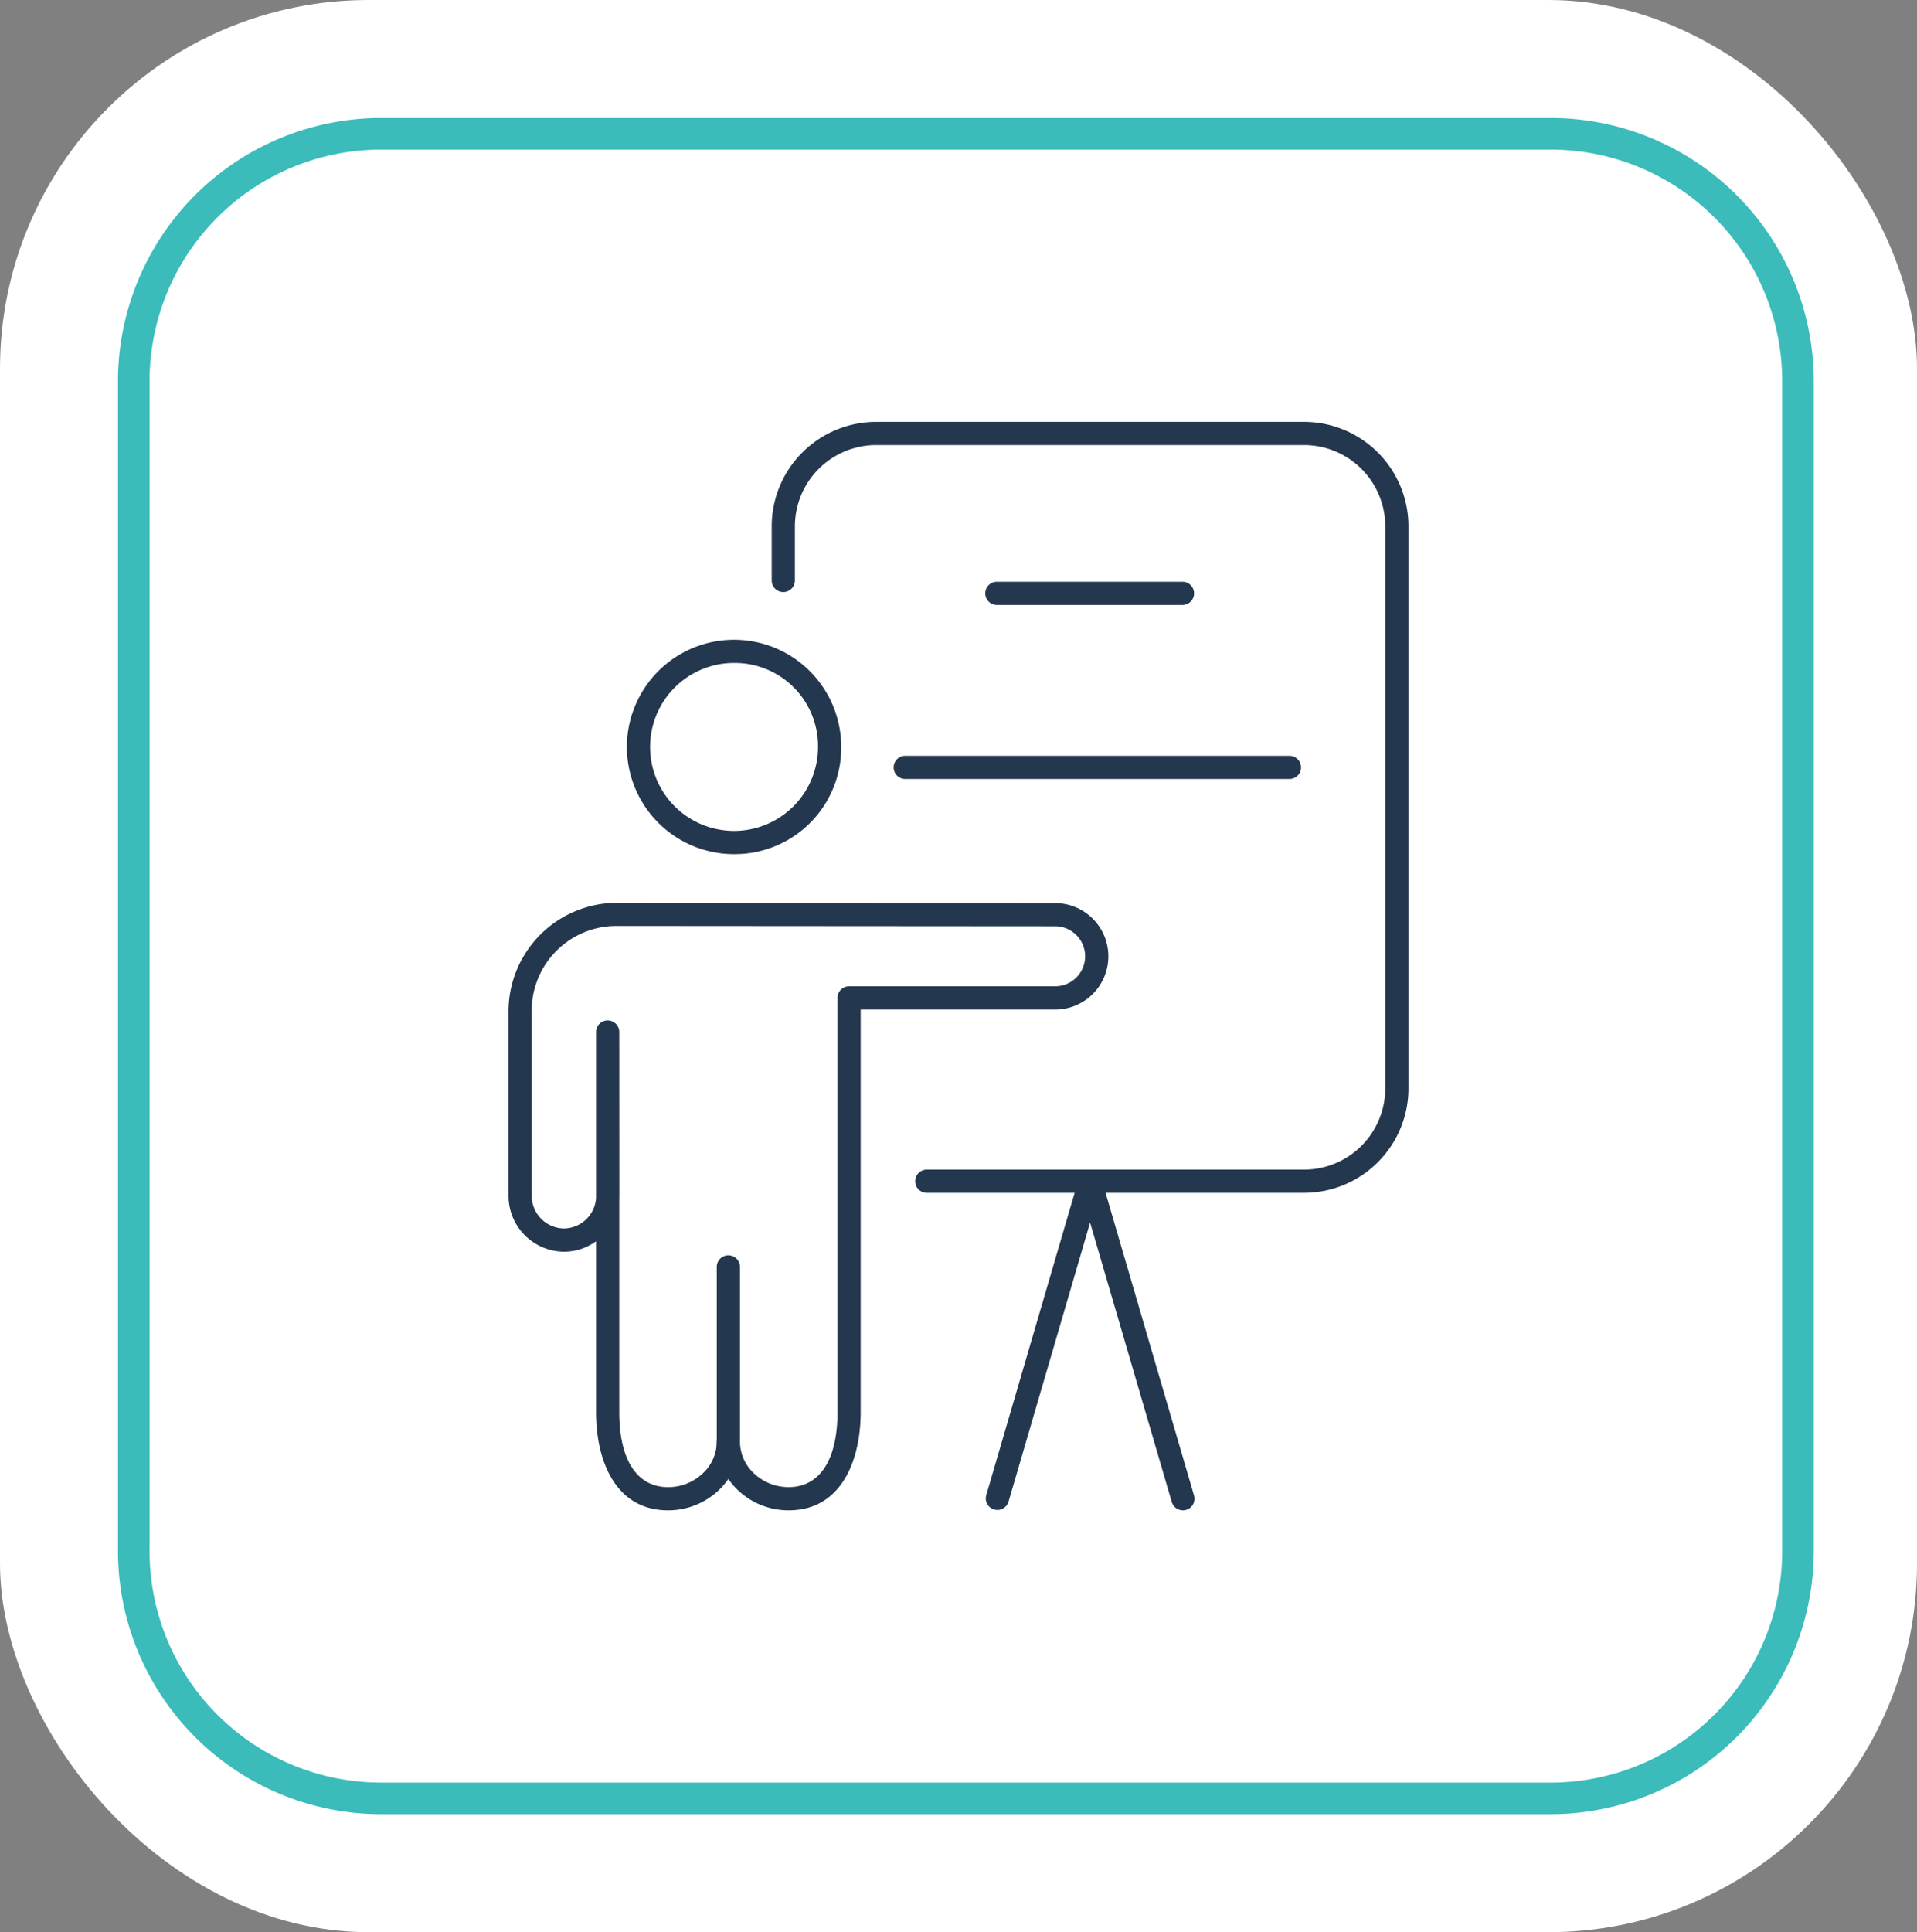 <svg xmlns="http://www.w3.org/2000/svg" xmlns:xlink="http://www.w3.org/1999/xlink" width="130" height="131" viewBox="0 0 130 131">
  <rect x="0" y="0" width="130" height="131" fill="#808080" stroke="none"/>
  <defs>
    <clipPath id="clip-path">
      <rect id="Rectangle_144" data-name="Rectangle 144" width="70.164" height="73.229" fill="none"/>
    </clipPath>
    <clipPath id="clip-path-2">
      <rect id="Rectangle_186" data-name="Rectangle 186" width="61.03" height="73.795" fill="#23374e"/>
    </clipPath>
  </defs>
  <g id="Group_592" data-name="Group 592" transform="translate(-401 -2513)">
    <g id="Group_271" data-name="Group 271" transform="translate(-928 261)">
      <g id="Group_124" data-name="Group 124" transform="translate(1068.702 736.388)">
        <rect id="Rectangle_52" data-name="Rectangle 52" width="130" height="131" rx="25" transform="translate(260.298 1515.612)" fill="#fff"/>
      </g>
      <g id="Group_266" data-name="Group 266" transform="translate(328 249)">
        <path id="Rectangle_144-2" data-name="Rectangle 144" d="M17.857,2.143A15.7,15.7,0,0,0,2.143,17.857V97.143a15.7,15.7,0,0,0,15.714,15.714H97.143a15.7,15.7,0,0,0,15.714-15.714V17.857A15.7,15.7,0,0,0,97.143,2.143H17.857m0-2.143H97.143A17.857,17.857,0,0,1,115,17.857V97.143A17.857,17.857,0,0,1,97.143,115H17.857A17.857,17.857,0,0,1,0,97.143V17.857A17.857,17.857,0,0,1,17.857,0Z" transform="translate(1009 2011)" fill="#3bbcbb"/>
      </g>
      <g id="Group_267" data-name="Group 267" transform="translate(328 249)">
        <path id="Rectangle_144-3" data-name="Rectangle 144" d="M17.857,2.143A15.7,15.7,0,0,0,2.143,17.857V97.143a15.7,15.7,0,0,0,15.714,15.714H97.143a15.7,15.7,0,0,0,15.714-15.714V17.857A15.7,15.7,0,0,0,97.143,2.143H17.857m0-2.143H97.143A17.857,17.857,0,0,1,115,17.857V97.143A17.857,17.857,0,0,1,97.143,115H17.857A17.857,17.857,0,0,1,0,97.143V17.857A17.857,17.857,0,0,1,17.857,0Z" transform="translate(1009 2011)" fill="none"/>
        <g id="Group_265" data-name="Group 265" transform="translate(1031.418 2031.885)" clip-path="url(#clip-path)">
          <path id="Path_127" data-name="Path 127" d="M13.611,258.686H1.662A1.664,1.664,0,0,1,0,257.024V241.169a1.664,1.664,0,0,1,1.662-1.662H13.611a1.664,1.664,0,0,1,1.662,1.662v15.855a1.664,1.664,0,0,1-1.662,1.662M1.662,241.033a.136.136,0,0,0-.136.136v15.855a.136.136,0,0,0,.136.136H13.611a.136.136,0,0,0,.136-.136V241.169a.136.136,0,0,0-.136-.136Z" transform="translate(0 -185.457)" fill="none"/>
          <path id="Path_128" data-name="Path 128" d="M63.9,264.633a4.942,4.942,0,0,1-2.626-.77.763.763,0,1,1,.811-1.292,3.372,3.372,0,0,0,1.815.536c2.139,0,3.878-2.064,3.878-4.6s-1.74-4.6-3.878-4.6a3.371,3.371,0,0,0-1.815.536.763.763,0,0,1-.812-1.292,4.939,4.939,0,0,1,2.626-.77c2.98,0,5.4,2.748,5.4,6.126s-2.424,6.126-5.4,6.126" transform="translate(-47.168 -195.425)" fill="none"/>
          <path id="Path_129" data-name="Path 129" d="M14.551,178.659a.76.76,0,0,1-.539-.223c-2.425-2.423-.868-4.51.383-6.187,1.083-1.452,2.106-2.824,1.6-4.655a.763.763,0,1,1,1.47-.406c.705,2.551-.71,4.449-1.848,5.974-1.4,1.877-1.958,2.767-.528,4.2a.763.763,0,0,1-.539,1.3" transform="translate(-9.863 -129.024)" fill="none"/>
          <path id="Path_130" data-name="Path 130" d="M46.366,199.752a.764.764,0,0,1-.71-.482c-1.03-2.6.93-4.6,2.111-5.3a.763.763,0,1,1,.773,1.315,4.381,4.381,0,0,0-1.1,1.014,2.328,2.328,0,0,0-.367,2.407.763.763,0,0,1-.709,1.044" transform="translate(-35.129 -150.117)" fill="none"/>
          <path id="Path_131" data-name="Path 131" d="M191.824,145.8a.763.763,0,0,1-.729-.539,14.844,14.844,0,0,0-4.887-7.3.763.763,0,0,1,0-1.2,14.89,14.89,0,0,0,4.888-7.311.763.763,0,0,1,.729-.539h0a.763.763,0,0,1,.729.54,14.816,14.816,0,0,0,4.887,7.31.762.762,0,0,1,0,1.2,14.77,14.77,0,0,0-4.886,7.3.763.763,0,0,1-.729.54Zm-3.96-8.444a16.252,16.252,0,0,1,3.959,5.506,16.185,16.185,0,0,1,3.96-5.506,16.236,16.236,0,0,1-3.96-5.51,16.311,16.311,0,0,1-3.959,5.51" transform="translate(-143.959 -99.819)" fill="none"/>
          <path id="Path_132" data-name="Path 132" d="M146.283,16.549a.763.763,0,0,1-.729-.538,14.493,14.493,0,0,0-4.772-7.133.763.763,0,0,1,0-1.2A14.542,14.542,0,0,0,145.553.539.763.763,0,0,1,146.283,0h0a.763.763,0,0,1,.729.54,14.468,14.468,0,0,0,4.772,7.138.762.762,0,0,1,0,1.2,14.42,14.42,0,0,0-4.771,7.131.763.763,0,0,1-.729.54Zm-3.846-8.272a15.908,15.908,0,0,1,3.845,5.341,15.836,15.836,0,0,1,3.846-5.341,15.894,15.894,0,0,1-3.846-5.345,15.958,15.958,0,0,1-3.845,5.345" transform="translate(-108.784)" fill="none"/>
          <path id="Path_133" data-name="Path 133" d="M41.3,63.6a.763.763,0,0,1-.729-.539,11.216,11.216,0,0,0-3.692-5.52.763.763,0,0,1,0-1.2,11.252,11.252,0,0,0,3.692-5.525.763.763,0,0,1,.729-.538h0a.762.762,0,0,1,.729.54,11.193,11.193,0,0,0,3.692,5.523.763.763,0,1,1-.942,1.2,12.409,12.409,0,0,1-3.48-4.407,12.676,12.676,0,0,1-2.776,3.806,12.945,12.945,0,0,1,3.506,5.672.763.763,0,0,1-.729.987" transform="translate(-28.334 -38.933)" fill="none"/>
          <path id="Path_134" data-name="Path 134" d="M144.516,267.438H100.553a.763.763,0,0,1,0-1.526h43.963a1.386,1.386,0,0,0,1.019-2.327l-6.233-6.761a3.013,3.013,0,0,0-2.207-.969h-1.433a.763.763,0,1,1,0-1.526h1.433a4.542,4.542,0,0,1,3.328,1.46l6.233,6.762a2.912,2.912,0,0,1-2.141,4.887" transform="translate(-77.27 -196.934)" fill="none"/>
          <path id="Path_135" data-name="Path 135" d="M129.191,255.7H106.363a4.051,4.051,0,0,1-.7-.055.763.763,0,0,1,.264-1.5,2.521,2.521,0,0,0,.44.032h22.828a.763.763,0,1,1,0,1.526" transform="translate(-81.326 -196.784)" fill="none"/>
          <path id="Path_136" data-name="Path 136" d="M120.724,135.463h-2.6a.763.763,0,0,1,0-1.526h2.6a3.618,3.618,0,0,0,3.588-3.17l1.742-28.461c0-.015,0-.029,0-.044a1.662,1.662,0,0,0-.413-1.317,1.7,1.7,0,0,0-1.271-.57H83.719a1.693,1.693,0,0,0-1.683,1.89c0,.014,0,.027,0,.041l1.716,28.034a.763.763,0,0,1-1.523.093l-1.715-28.015a3.219,3.219,0,0,1,3.2-3.569h40.656a3.216,3.216,0,0,1,3.2,3.57l-1.742,28.464c0,.015,0,.029,0,.044a5.144,5.144,0,0,1-5.105,4.536" transform="translate(-62.332 -76.542)" fill="none"/>
        </g>
      </g>
    </g>
    <g id="Group_426" data-name="Group 426" transform="translate(435.485 2541.603)">
      <g id="Group_425" data-name="Group 425" clip-path="url(#clip-path-2)">
        <path id="Path_321" data-name="Path 321" d="M33.953,62.423A7.267,7.267,0,1,1,41.1,55.156a7.214,7.214,0,0,1-7.144,7.266m0-12.959a5.694,5.694,0,1,0,5.571,5.693,5.639,5.639,0,0,0-5.571-5.693" transform="translate(-18.538 -33.117)" fill="#23374e"/>
        <path id="Path_322" data-name="Path 322" d="M46.564,197.087a.786.786,0,0,1-.787-.787V183.866a.787.787,0,0,1,1.573,0V196.3a.786.786,0,0,1-.787.787" transform="translate(-31.655 -126.601)" fill="#23374e"/>
        <path id="Path_323" data-name="Path 323" d="M19,146.887a4.968,4.968,0,0,1-3.428-1.353,4.776,4.776,0,0,1-.664-.775,4.793,4.793,0,0,1-.665.775,4.967,4.967,0,0,1-3.428,1.353c-3.6,0-4.879-3.431-4.879-6.641v-11.6a3.7,3.7,0,0,1-2.179.708A3.79,3.79,0,0,1,0,125.542V113.2a7.367,7.367,0,0,1,7.388-7.5l29.682.021a3.607,3.607,0,0,1,0,7.214H23.88v27.311c0,3.21-1.282,6.641-4.879,6.641m-4.092-5.44a.786.786,0,0,1,.787.787,2.954,2.954,0,0,0,.958,2.156,3.4,3.4,0,0,0,2.348.923c2.1,0,3.306-1.847,3.306-5.068v-28.1a.787.787,0,0,1,.787-.787H37.068a2.034,2.034,0,0,0,0-4.068l-29.681-.021a5.744,5.744,0,0,0-5.814,5.93v12.339a2.216,2.216,0,0,0,2.184,2.241A2.212,2.212,0,0,0,5.937,125.7V114.432a.787.787,0,0,1,1.573,0l.005,11.11q0,.1-.005.205v14.5c0,3.221,1.2,5.068,3.306,5.068a3.4,3.4,0,0,0,2.348-.923,2.953,2.953,0,0,0,.958-2.156.786.786,0,0,1,.787-.787" transform="translate(0 -73.092)" fill="#23374e"/>
        <path id="Path_324" data-name="Path 324" d="M118.268,187.438a.787.787,0,0,1-.755-.566l-5.538-18.942-5.538,18.942a.787.787,0,0,1-1.51-.441l6.293-21.524a.787.787,0,0,1,1.51,0l6.293,21.524a.787.787,0,0,1-.755,1.008" transform="translate(-72.536 -113.643)" fill="#23374e"/>
        <path id="Path_325" data-name="Path 325" d="M93.959,52.27H68.346a.787.787,0,0,1,0-1.573H93.959a5.513,5.513,0,0,0,5.507-5.507V7.08a5.513,5.513,0,0,0-5.507-5.507H64.937A5.513,5.513,0,0,0,59.43,7.08v3.7a.787.787,0,0,1-1.573,0V7.08A7.088,7.088,0,0,1,64.937,0H93.959a7.088,7.088,0,0,1,7.08,7.08V45.19a7.088,7.088,0,0,1-7.08,7.08" transform="translate(-40.009)" fill="#23374e"/>
        <path id="Path_326" data-name="Path 326" d="M118.269,36.713H105.683a.787.787,0,1,1,0-1.573h12.586a.787.787,0,0,1,0,1.573" transform="translate(-72.537 -24.3)" fill="#23374e"/>
        <path id="Path_327" data-name="Path 327" d="M111.591,74.963H85.538a.787.787,0,1,1,0-1.573h26.054a.787.787,0,0,1,0,1.573" transform="translate(-58.606 -50.75)" fill="#23374e"/>
      </g>
    </g>
  </g>
</svg>
